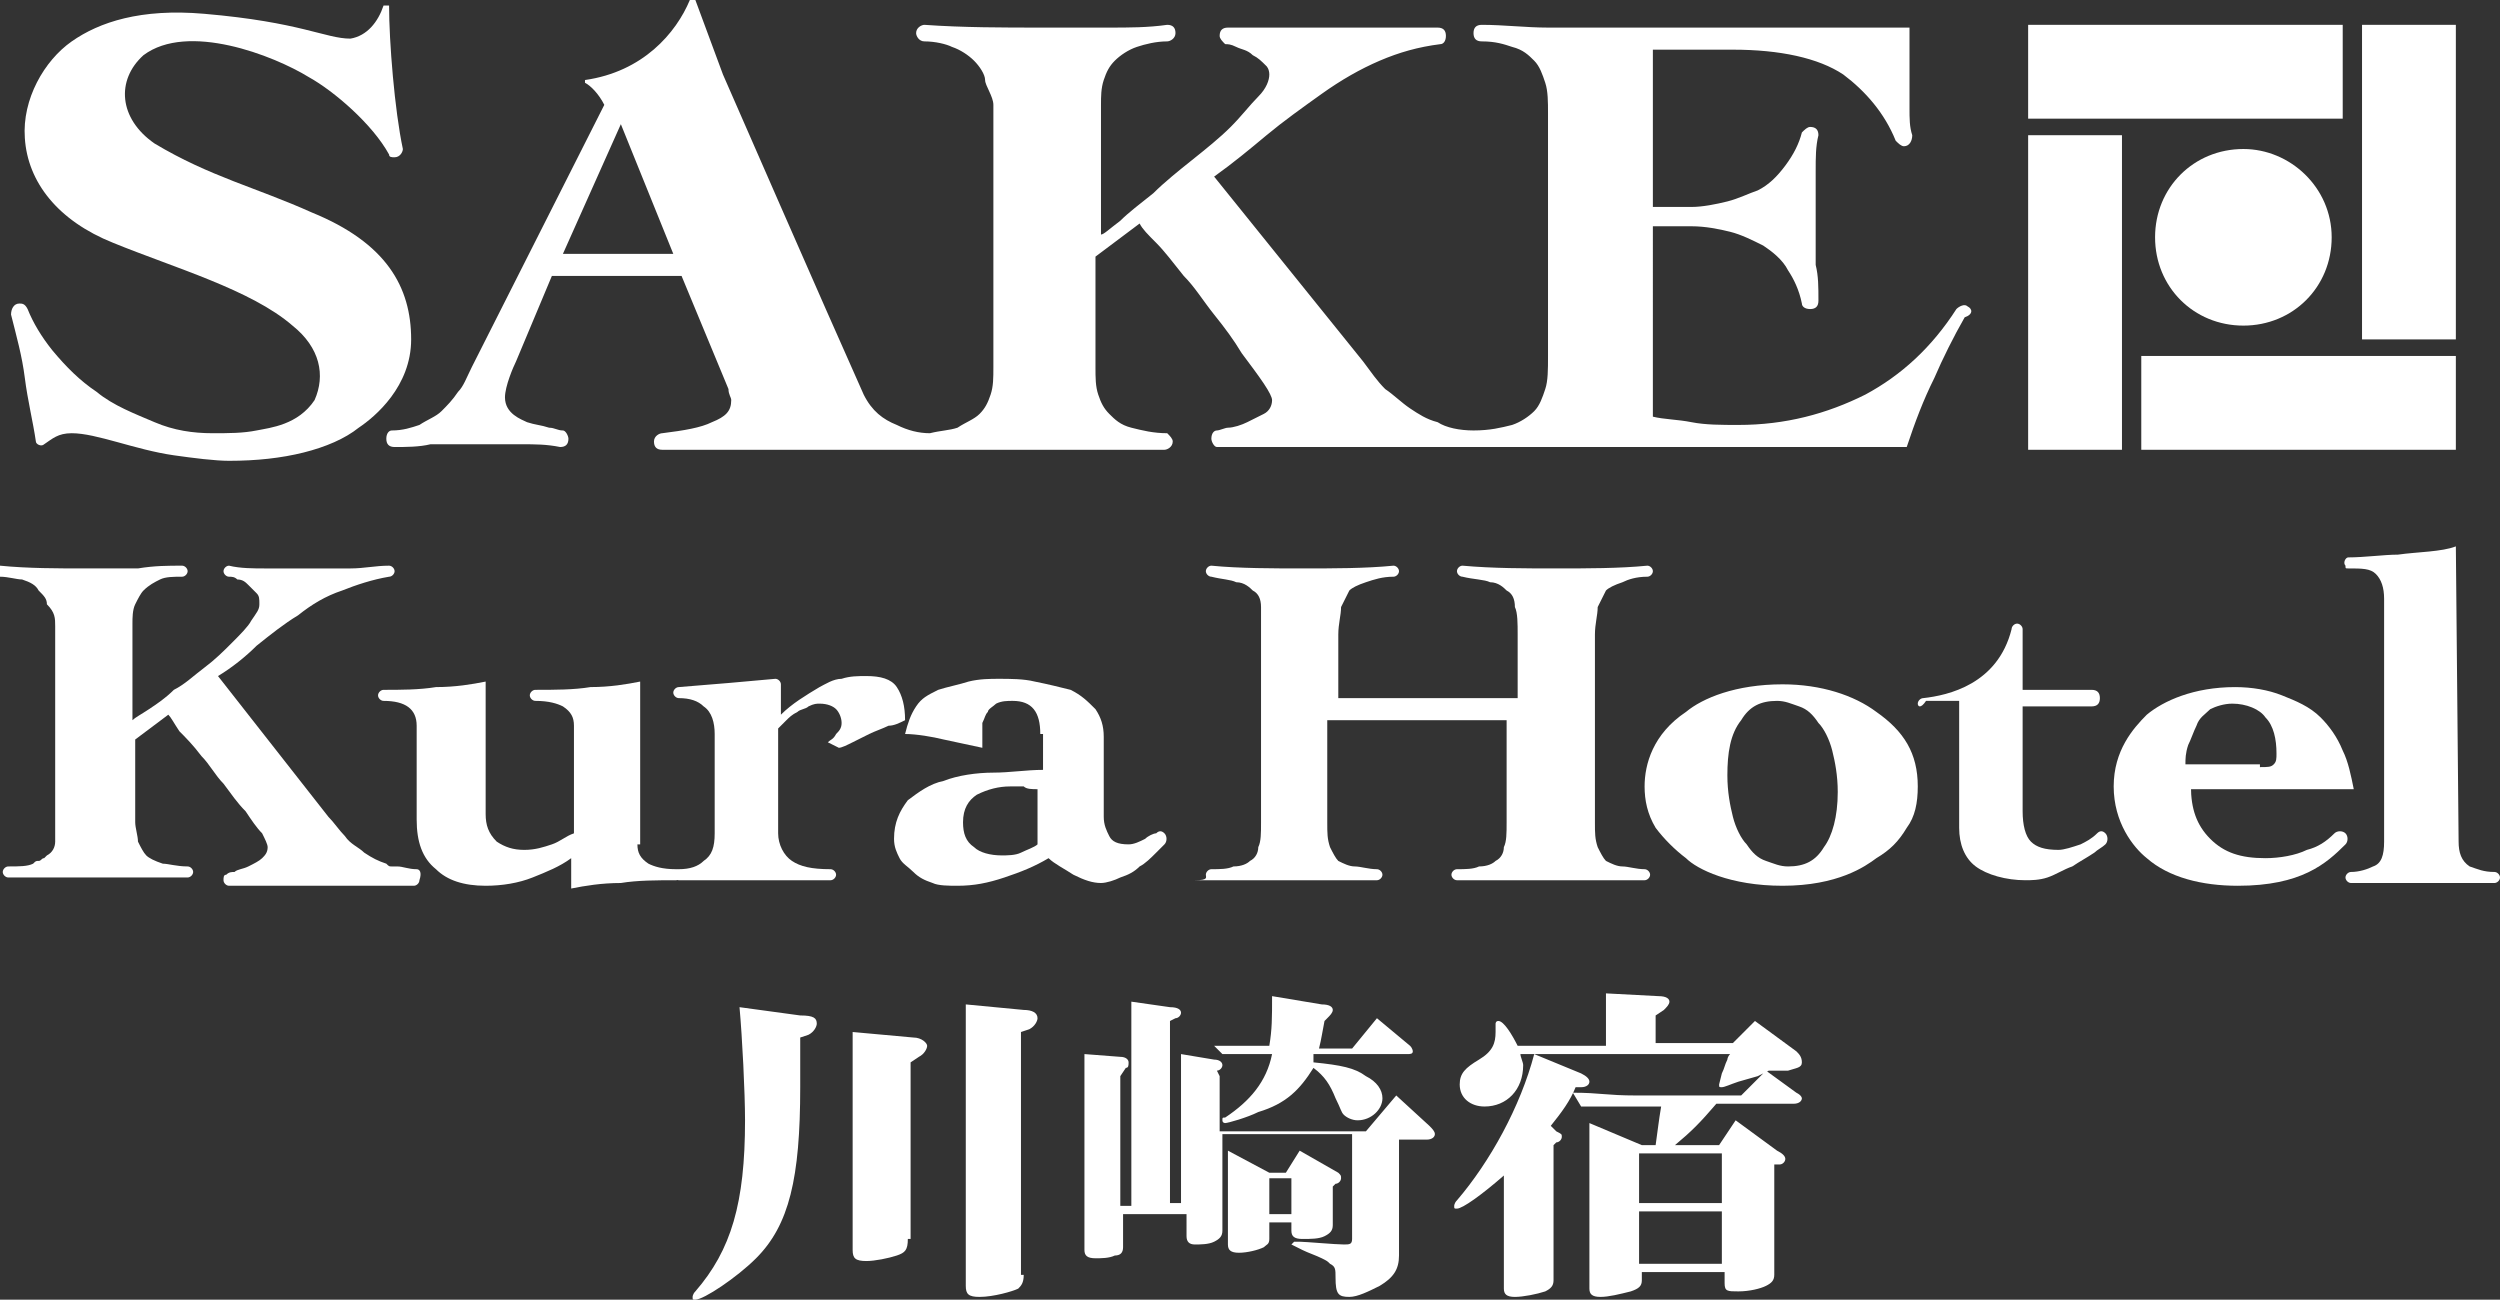 <?xml version="1.0" encoding="utf-8"?>
<!-- Generator: Adobe Illustrator 28.0.0, SVG Export Plug-In . SVG Version: 6.00 Build 0)  -->
<svg version="1.1" id="レイヤー_1" xmlns="http://www.w3.org/2000/svg" xmlns:xlink="http://www.w3.org/1999/xlink" x="0px"
	 y="0px" viewBox="0 0 90.6 47.1" style="enable-background:new 0 0 90.6 47.1;" xml:space="preserve">
<rect x="0" y="0" width="90.6" height="47.1" fill="#333333" stroke="none"/>
<style type="text/css">
	.st0{fill:#FFFFFF;}
</style>
<g>
	<g>
		<g>
			<path class="st0" d="M71.3,11.1c-0.1-0.1-0.3,0-0.4,0.1c-0.9,1.4-2,2.4-3.3,3.1c-1.4,0.7-2.9,1.1-4.6,1.1c-0.6,0-1.2,0-1.7-0.1
				c-0.5-0.1-1-0.1-1.4-0.2V8.2h1.4c0.5,0,1,0.1,1.4,0.2c0.4,0.1,0.8,0.3,1.2,0.5c0.3,0.2,0.7,0.5,0.9,0.9c0.2,0.3,0.4,0.7,0.5,1.2
				c0,0.1,0.1,0.2,0.3,0.2c0.2,0,0.3-0.1,0.3-0.3c0-0.5,0-0.9-0.1-1.3c0-0.6,0-1.1,0-1.7c0-0.5,0-1.1,0-1.7c0-0.5,0-0.9,0.1-1.3
				c0-0.2-0.1-0.3-0.3-0.3h0c-0.1,0-0.2,0.1-0.3,0.2c-0.1,0.4-0.3,0.8-0.6,1.2c-0.3,0.4-0.6,0.7-1,0.9C63.4,7,63,7.2,62.6,7.3
				c-0.4,0.1-0.9,0.2-1.3,0.2h-1.4V1.8h2.9c1.7,0,3.1,0.3,4,0.9c0.8,0.6,1.5,1.4,1.9,2.4c0.1,0.1,0.2,0.2,0.3,0.2
				c0.2,0,0.3-0.2,0.3-0.4c-0.1-0.3-0.1-0.6-0.1-1c0-0.5,0-0.9,0-1.4V1.8c0-0.3,0-0.6,0-0.8C67.4,1,65.7,1,64.1,1c-1.7,0-3.3,0-5,0
				c-0.9,0-2.1,0-3,0c-0.8,0-1.6-0.1-2.4-0.1c-0.2,0-0.3,0.1-0.3,0.3v0c0,0.2,0.1,0.3,0.3,0.3c0.5,0,0.8,0.1,1.1,0.2
				c0.4,0.1,0.6,0.3,0.8,0.5c0.2,0.2,0.3,0.5,0.4,0.8c0.1,0.3,0.1,0.7,0.1,1.1v8.8c0,0.5,0,0.9-0.1,1.2c-0.1,0.3-0.2,0.6-0.4,0.8
				c-0.2,0.2-0.5,0.4-0.8,0.5c-0.4,0.1-0.8,0.2-1.4,0.2c-0.5,0-1-0.1-1.3-0.3c-0.4-0.1-0.7-0.3-1-0.5c-0.3-0.2-0.6-0.5-0.9-0.7
				c-0.3-0.3-0.5-0.6-0.8-1L44,6.4c0.7-0.5,1.3-1,1.9-1.5c0.6-0.5,1.3-1,2-1.5c0.7-0.5,1.4-0.9,2.1-1.2c0.7-0.3,1.4-0.5,2.2-0.6
				c0.1,0,0.2-0.1,0.2-0.3c0-0.2-0.1-0.3-0.3-0.3C51.6,1,51,1,50.4,1c-0.7,0-1.4,0-2.1,0c-0.7,0-1.4,0-2.1,0C45.6,1,45,1,44.5,1
				c-0.2,0-0.3,0.1-0.3,0.3v0c0,0.1,0.1,0.2,0.2,0.3c0.1,0,0.2,0,0.4,0.1c0.2,0.1,0.4,0.1,0.6,0.3c0.2,0.1,0.3,0.2,0.5,0.4
				C45.9,2.4,46,2.5,46,2.7c0,0.2-0.1,0.5-0.4,0.8c-0.3,0.3-0.6,0.7-1,1.1c-0.4,0.4-0.9,0.8-1.4,1.2c-0.5,0.4-1,0.8-1.4,1.2
				c-0.5,0.4-0.9,0.7-1.2,1c-0.4,0.3-0.6,0.5-0.7,0.5V3.8c0-0.3,0-0.6,0.1-0.9c0.1-0.3,0.2-0.5,0.4-0.7c0.2-0.2,0.5-0.4,0.8-0.5
				c0.3-0.1,0.7-0.2,1.1-0.2c0.1,0,0.3-0.1,0.3-0.3c0-0.2-0.1-0.3-0.3-0.3C41.6,1,40.9,1,40.2,1c-0.8,0-1.7,0-2.5,0
				c-1.3,0-2.8,0-4.2-0.1c-0.1,0-0.3,0.1-0.3,0.3v0c0,0.1,0.1,0.3,0.3,0.3c0.4,0,0.8,0.1,1,0.2c0.3,0.1,0.6,0.3,0.8,0.5
				c0.2,0.2,0.4,0.5,0.4,0.7S36,3.5,36,3.8v9.5c0,0.4,0,0.7-0.1,1c-0.1,0.3-0.2,0.5-0.4,0.7c-0.2,0.2-0.5,0.3-0.8,0.5
				c-0.3,0.1-0.6,0.1-1,0.2c-0.4,0-0.8-0.1-1.2-0.3c-0.5-0.2-0.9-0.5-1.2-1.1c-1.3-2.9-5.1-11.6-5.1-11.6L25.2,0L25,0
				c-0.5,1.2-1.7,2.6-3.8,2.9l0,0.1c0.2,0.1,0.5,0.4,0.7,0.8l-4.8,9.5c-0.2,0.4-0.3,0.7-0.5,0.9c-0.2,0.3-0.4,0.5-0.6,0.7
				c-0.2,0.2-0.5,0.3-0.8,0.5c-0.3,0.1-0.6,0.2-1,0.2c-0.1,0-0.2,0.1-0.2,0.3v0c0,0.2,0.1,0.3,0.3,0.3c0.4,0,0.9,0,1.3-0.1
				c0.5,0,1,0,1.6,0c0.6,0,1.1,0,1.7,0c0.5,0,0.9,0,1.4,0.1c0.2,0,0.3-0.1,0.3-0.3v0c0-0.1-0.1-0.3-0.2-0.3c-0.2,0-0.3-0.1-0.5-0.1
				c-0.3-0.1-0.5-0.1-0.8-0.2c-0.2-0.1-0.8-0.3-0.8-0.9c0-0.4,0.3-1.1,0.4-1.3L20,10h4.7l1.7,4.1c0,0.2,0.1,0.3,0.1,0.4
				c0,0.4-0.2,0.6-0.7,0.8c-0.4,0.2-1,0.3-1.8,0.4c-0.1,0-0.3,0.1-0.3,0.3v0c0,0.2,0.1,0.3,0.3,0.3h9.5c0,0,0,0,0,0c0,0,0,0,0,0h8.7
				c0,0,0,0,0,0c0.1,0,0.3-0.1,0.3-0.3V16c0-0.1-0.1-0.2-0.2-0.3c-0.5,0-0.9-0.1-1.3-0.2c-0.4-0.1-0.6-0.3-0.8-0.5
				c-0.2-0.2-0.3-0.4-0.4-0.7c-0.1-0.3-0.1-0.6-0.1-1v-4l1.6-1.2c0.1,0.2,0.3,0.4,0.6,0.7c0.3,0.3,0.6,0.7,1,1.2
				c0.4,0.4,0.7,0.9,1.1,1.4c0.4,0.5,0.7,0.9,1,1.4c0.3,0.4,0.6,0.8,0.8,1.1c0.2,0.3,0.3,0.5,0.3,0.6c0,0.2-0.1,0.4-0.3,0.5
				c-0.2,0.1-0.4,0.2-0.6,0.3c-0.2,0.1-0.5,0.2-0.7,0.2c-0.1,0-0.3,0.1-0.4,0.1c-0.1,0-0.2,0.1-0.2,0.3c0,0.1,0.1,0.3,0.2,0.3h25
				c0.3-0.9,0.6-1.7,1-2.5c0.3-0.7,0.7-1.5,1.1-2.2C71.5,11.4,71.5,11.2,71.3,11.1 M20.4,9.2l2.1-4.7l1.9,4.7H20.4z"/>
		</g>
		<g>
			<path class="st0" d="M11.3,7.7c-2-0.9-3.7-1.3-5.7-2.5C4.3,4.3,4.2,2.9,5.2,2c1.6-1.2,4.7,0,6,0.8c0.9,0.5,2.3,1.7,2.9,2.8
				c0,0.1,0.1,0.1,0.2,0.1c0.2,0,0.3-0.2,0.3-0.3c-0.3-1.4-0.5-3.9-0.5-5.2h-0.2c-0.2,0.6-0.6,1.1-1.2,1.2c-0.9,0-1.8-0.6-5.3-0.9
				c-2.3-0.2-3.8,0.3-4.8,1C1.6,2.2,0.8,3.6,0.9,5c0.1,1.6,1.2,3,3.2,3.8c2.2,0.9,5,1.7,6.5,3c1,0.8,1.2,1.8,0.8,2.7
				c-0.6,0.9-1.6,1-2.1,1.1c-0.5,0.1-1,0.1-1.6,0.1c-0.7,0-1.4-0.1-2.1-0.4c-0.7-0.3-1.5-0.6-2.1-1.1c-0.6-0.4-1.1-0.9-1.6-1.5
				c-0.4-0.5-0.7-1-0.9-1.5C0.9,11,0.8,11,0.7,11c-0.2,0-0.3,0.2-0.3,0.4c0.2,0.8,0.4,1.5,0.5,2.3c0.1,0.8,0.3,1.6,0.4,2.3
				c0,0.1,0.2,0.2,0.3,0.1c0.3-0.2,0.5-0.4,1-0.4c0.9,0,2.3,0.6,3.7,0.8c0.7,0.1,1.5,0.2,2,0.2c1,0,1.9-0.1,2.7-0.3
				c0.8-0.2,1.5-0.5,2-0.9c0.6-0.4,1.9-1.5,1.9-3.2C14.9,10.4,14,8.8,11.3,7.7"/>
		</g>
		<g>
			<path class="st0" d="M84.5,8.6c0,1.8-1.4,3.2-3.2,3.2c-1.8,0-3.2-1.4-3.2-3.2s1.4-3.2,3.2-3.2C83,5.4,84.5,6.8,84.5,8.6"/>
		</g>
		<g>
			<rect x="85.6" y="0.9" class="st0" width="3.4" height="11.4"/>
		</g>
		<g>
			<rect x="73.5" y="4.9" class="st0" width="3.4" height="11.4"/>
		</g>
		<g>
			<rect x="73.5" y="0.9" class="st0" width="11.4" height="3.4"/>
		</g>
		<g>
			<rect x="77.6" y="12.9" class="st0" width="11.4" height="3.4"/>
		</g>
	</g>
	<g>
		<path class="st0" d="M29,36.8c0.5,0,0.6,0.1,0.6,0.3c0,0.1-0.1,0.3-0.3,0.4L29,37.6c0,1,0,1.3,0,1.8c0,3.3-0.4,5-1.6,6.2
			c-0.7,0.7-1.9,1.5-2.2,1.5c-0.1,0-0.1,0-0.1-0.1c0,0,0-0.1,0.1-0.2c1.3-1.5,1.8-3.2,1.8-6.2c0-1-0.1-3-0.2-4.1L29,36.8z
			 M32.9,44.9c0,0.4-0.1,0.5-0.4,0.6c-0.3,0.1-0.8,0.2-1.1,0.2c-0.4,0-0.5-0.1-0.5-0.4v-7.9l2.2,0.2c0.3,0,0.5,0.2,0.5,0.3
			c0,0.1-0.1,0.3-0.3,0.4l-0.3,0.2V44.9z M37.1,46.2c0,0.3-0.1,0.4-0.2,0.5C36.7,46.8,36,47,35.5,47c-0.4,0-0.5-0.1-0.5-0.4V36.4
			l2.1,0.2c0.3,0,0.5,0.1,0.5,0.3c0,0.1-0.1,0.3-0.3,0.4l-0.3,0.1V46.2z"/>
		<path class="st0" d="M44.2,41h5.3l1.1-1.3l1.2,1.1c0.1,0.1,0.2,0.2,0.2,0.3c0,0.1-0.1,0.2-0.3,0.2h-1v4.2c0,0.5-0.2,0.8-0.7,1.1
			c-0.4,0.2-0.8,0.4-1.1,0.4c-0.4,0-0.5-0.1-0.5-0.7c0-0.3,0-0.4-0.2-0.5c-0.1-0.1-0.1-0.1-0.3-0.2c-0.2-0.1-0.5-0.2-0.7-0.3
			c-0.4-0.2-0.4-0.2-0.4-0.2c0,0,0.1-0.1,0.1-0.1c0,0,0.1,0,0.2,0c0.2,0,1.3,0.1,1.6,0.1c0.2,0,0.3,0,0.3-0.2v-3.8h-4.7v3.5
			c0,0.2-0.1,0.3-0.3,0.4c-0.2,0.1-0.5,0.1-0.7,0.1c-0.2,0-0.3-0.1-0.3-0.3V44h-2.3v1.2c0,0.2-0.1,0.3-0.3,0.3
			c-0.2,0.1-0.5,0.1-0.7,0.1c-0.3,0-0.4-0.1-0.4-0.3v-7.1l1.3,0.1c0.2,0,0.3,0.1,0.3,0.2c0,0.1,0,0.2-0.1,0.2L40.6,39v4.7H41v-7.4
			l1.4,0.2c0.3,0,0.4,0.1,0.4,0.2c0,0.1-0.1,0.2-0.2,0.2l-0.2,0.1v6.6h0.4v-5.4l1.2,0.2c0.2,0,0.3,0.1,0.3,0.2
			c0,0.1-0.1,0.2-0.2,0.2L44.2,39V41z M47.6,38.5c1,0.1,1.5,0.2,1.9,0.5c0.4,0.2,0.6,0.5,0.6,0.8c0,0.4-0.4,0.8-0.9,0.8
			c-0.2,0-0.4-0.1-0.5-0.2c-0.1-0.1-0.1-0.2-0.3-0.6c-0.2-0.5-0.4-0.8-0.8-1.1c-0.5,0.8-1,1.3-2,1.6c-0.4,0.2-1.1,0.4-1.2,0.4
			c0,0-0.1,0-0.1-0.1s0-0.1,0.1-0.1c0.9-0.6,1.5-1.3,1.7-2.3h-0.2c-0.6,0-0.9,0-1.6,0L44,37.9c0.8,0,1.2,0,1.8,0H46
			c0.1-0.6,0.1-1,0.1-1.8l1.8,0.3c0.3,0,0.4,0.1,0.4,0.2c0,0.1-0.1,0.2-0.2,0.3l-0.1,0.1c-0.1,0.5-0.1,0.6-0.2,1H49l0.9-1.1l1.2,1
			c0.1,0.1,0.1,0.2,0.1,0.2c0,0.1-0.1,0.1-0.2,0.1h-3.4L47.6,38.5z M48.5,42.5c0.1,0.1,0.1,0.1,0.1,0.2c0,0.1-0.1,0.2-0.2,0.2
			L48.3,43v1.4c0,0.2-0.1,0.3-0.3,0.4c-0.2,0.1-0.5,0.1-0.8,0.1s-0.4-0.1-0.4-0.3v-0.3H46v0.6c0,0.2-0.1,0.2-0.2,0.3
			c-0.2,0.1-0.6,0.2-0.9,0.2c-0.3,0-0.4-0.1-0.4-0.3v-3.4l1.5,0.8h0.6l0.5-0.8L48.5,42.5z M46,44h0.8v-1.3H46V44z"/>
		<path class="st0" d="M56.4,41c0.2,0.1,0.2,0.1,0.2,0.2c0,0.1-0.1,0.2-0.2,0.2l-0.1,0.1v4.9c0,0.2-0.1,0.3-0.3,0.4
			c-0.3,0.1-0.8,0.2-1.1,0.2c-0.3,0-0.4-0.1-0.4-0.3v-4.1c-0.8,0.7-1.5,1.2-1.7,1.2c-0.1,0-0.1,0-0.1-0.1c0,0,0-0.1,0.1-0.2
			c1.2-1.4,2.3-3.4,2.8-5.3l1.7,0.7c0.2,0.1,0.3,0.2,0.3,0.3c0,0.1-0.1,0.2-0.3,0.2l-0.2,0c-0.2,0.5-0.5,0.9-0.9,1.4L56.4,41z
			 M58.2,37.8V36l1.9,0.1c0.3,0,0.4,0.1,0.4,0.2c0,0.1-0.1,0.2-0.2,0.3L60,36.8v1h2.8l0.8-0.8l1.5,1.1c0.1,0.1,0.2,0.2,0.2,0.4
			c0,0.2-0.2,0.2-0.5,0.3l-0.7,0l-0.4,0.2L63,39.2c-0.3,0.1-0.5,0.2-0.6,0.2c-0.1,0-0.1,0-0.1-0.1c0,0,0,0,0.1-0.4
			c0.1-0.2,0.1-0.3,0.2-0.5c0,0,0-0.1,0.1-0.2h-7.6c0,0.1,0.1,0.3,0.1,0.4c0,0.9-0.6,1.5-1.4,1.5c-0.5,0-0.9-0.3-0.9-0.8
			c0-0.4,0.2-0.6,0.7-0.9c0.5-0.3,0.6-0.6,0.6-1c0-0.1,0-0.1,0-0.2c0,0,0-0.1,0-0.1c0,0,0-0.1,0.1-0.1c0.2,0,0.5,0.5,0.7,0.9H58.2z
			 M62.2,40c-0.6,0.7-0.9,1-1.5,1.5h1.6l0.6-0.9l1.5,1.1c0.2,0.1,0.3,0.2,0.3,0.3c0,0.1-0.1,0.2-0.2,0.2l-0.2,0v4
			c0,0.2-0.1,0.3-0.3,0.4c-0.2,0.1-0.6,0.2-1,0.2c-0.4,0-0.5,0-0.5-0.3v-0.4h-3v0.3c0,0.2-0.1,0.3-0.4,0.4C58.7,46.9,58.3,47,58,47
			c-0.3,0-0.4-0.1-0.4-0.3v-6l1.9,0.8H60c0.1-0.7,0.1-0.8,0.2-1.4v0h-0.8c-0.8,0-1.2,0-2.1,0L57,39.6c1,0,1.2,0.1,2.3,0.1h3.8
			l0.9-0.9l1.1,0.8c0.2,0.1,0.2,0.2,0.2,0.2c0,0.1-0.1,0.2-0.3,0.2H62.2z M62.4,43.6v-1.8h-3v1.8H62.4z M59.4,45.8h3v-1.9h-3V45.8z"
			/>
	</g>
	<g>
		<g>
			<path class="st0" d="M64.6,24.8c1.4,0,2.6,0.4,3.4,1c1,0.7,1.5,1.5,1.5,2.7c0,0.6-0.1,1.1-0.4,1.5c-0.3,0.5-0.6,0.8-1.1,1.1
				c-0.4,0.3-1.4,1-3.4,1c-1.9,0-3.1-0.6-3.5-1c-0.4-0.3-0.8-0.7-1.1-1.1c-0.3-0.5-0.4-1-0.4-1.5c0-0.8,0.3-1.9,1.5-2.7
				C61.7,25.3,62.9,24.8,64.6,24.8 M62.6,28.1c0,0.6,0.1,1.1,0.2,1.5c0.1,0.4,0.3,0.8,0.5,1c0.2,0.3,0.4,0.5,0.7,0.6
				c0.3,0.1,0.5,0.2,0.8,0.2c0.6,0,1-0.2,1.3-0.7c0.3-0.4,0.5-1.1,0.5-2c0-0.6-0.1-1.1-0.2-1.5c-0.1-0.4-0.3-0.8-0.5-1
				c-0.2-0.3-0.4-0.5-0.7-0.6c-0.3-0.1-0.5-0.2-0.8-0.2c-0.6,0-1,0.2-1.3,0.7C62.7,26.6,62.6,27.3,62.6,28.1"/>
		</g>
		<g>
			<path class="st0" d="M69.5,25.5L69.5,25.5c0-0.1,0.1-0.2,0.2-0.2c0.9-0.1,2.7-0.5,3.2-2.5c0-0.1,0.1-0.2,0.2-0.2h0
				c0.1,0,0.2,0.1,0.2,0.2v2.2h2.5c0.2,0,0.3,0.1,0.3,0.3c0,0.2-0.1,0.3-0.3,0.3h-2.5v3.8c0,0.5,0.1,0.9,0.3,1.1
				c0.2,0.2,0.5,0.3,1,0.3c0.2,0,0.5-0.1,0.8-0.2c0.2-0.1,0.4-0.2,0.6-0.4c0.1-0.1,0.2-0.1,0.3,0l0,0c0.1,0.1,0.1,0.3,0,0.4
				c-0.1,0.1-0.3,0.2-0.4,0.3c-0.3,0.2-0.5,0.3-0.8,0.5c-0.3,0.1-0.6,0.3-0.9,0.4c-0.3,0.1-0.6,0.1-0.8,0.1c-0.7,0-1.4-0.2-1.8-0.5
				c-0.4-0.3-0.6-0.8-0.6-1.4v-4.6h-1.2C69.6,25.7,69.5,25.6,69.5,25.5"/>
		</g>
		<g>
			<path class="st0" d="M79.4,28.5c0,0.8,0.2,1.4,0.7,1.9c0.5,0.5,1.1,0.7,2,0.7c0.5,0,1.1-0.1,1.5-0.3c0.4-0.1,0.7-0.3,1-0.6
				c0.1-0.1,0.3-0.1,0.4,0c0.1,0.1,0.1,0.3,0,0.4c-0.7,0.7-1.6,1.5-3.9,1.5c-1.3,0-2.5-0.3-3.3-1c-0.5-0.4-1.2-1.3-1.2-2.6
				c0-1.3,0.7-2.1,1.2-2.6c0.6-0.5,1.7-1,3.2-1c0.6,0,1.2,0.1,1.7,0.3c0.5,0.2,1,0.4,1.4,0.8c0.3,0.3,0.6,0.7,0.8,1.2
				c0.2,0.4,0.3,0.9,0.4,1.4H79.4z M81.9,27.8c0.3,0,0.4,0,0.5-0.1c0.1-0.1,0.1-0.2,0.1-0.4c0-0.5-0.1-1-0.4-1.3
				c-0.2-0.3-0.7-0.5-1.2-0.5c-0.3,0-0.6,0.1-0.8,0.2c-0.2,0.2-0.4,0.3-0.5,0.6c-0.1,0.2-0.2,0.5-0.3,0.7c-0.1,0.3-0.1,0.5-0.1,0.7
				H81.9z"/>
		</g>
		<g>
			<path class="st0" d="M89.1,30.5c0,0.4,0.1,0.7,0.4,0.9c0.3,0.1,0.5,0.2,0.9,0.2c0.1,0,0.2,0.1,0.2,0.2v0c0,0.1-0.1,0.2-0.2,0.2
				c-0.1,0-0.2,0-0.3,0c-0.2,0-0.4,0-0.6,0c-0.2,0-0.4,0-0.7,0c-0.3,0-0.6,0-1,0c-0.7,0-1.3,0-1.7,0c-0.3,0-0.6,0-0.9,0
				c-0.1,0-0.2-0.1-0.2-0.2c0-0.1,0.1-0.2,0.2-0.2c0.3,0,0.6-0.1,0.8-0.2c0.3-0.1,0.4-0.4,0.4-0.9v-8.8c0-0.4-0.1-0.7-0.3-0.9
				c-0.2-0.2-0.5-0.2-1-0.2c-0.1,0-0.1,0-0.1-0.1c-0.1-0.1,0-0.3,0.1-0.3c0.6,0,1.3-0.1,1.8-0.1c0.7-0.1,1.6-0.1,2.1-0.3L89.1,30.5z
				"/>
		</g>
		<g>
			<path class="st0" d="M43.7,31.7c0-0.1,0.1-0.2,0.2-0.2c0.3,0,0.6,0,0.8-0.1c0.3,0,0.5-0.1,0.6-0.2c0.2-0.1,0.3-0.3,0.3-0.5
				c0.1-0.2,0.1-0.5,0.1-0.9v-6.8c0-0.4,0-0.8,0-1c0-0.3-0.1-0.5-0.3-0.6c-0.1-0.1-0.3-0.3-0.6-0.3c-0.2-0.1-0.5-0.1-0.9-0.2
				c-0.1,0-0.2-0.1-0.2-0.2v0c0-0.1,0.1-0.2,0.2-0.2c1,0.1,2.3,0.1,3.3,0.1c1.1,0,2.3,0,3.3-0.1c0.1,0,0.2,0.1,0.2,0.2v0
				c0,0.1-0.1,0.2-0.2,0.2c-0.4,0-0.7,0.1-1,0.2c-0.3,0.1-0.5,0.2-0.6,0.3c-0.1,0.2-0.2,0.4-0.3,0.6c0,0.3-0.1,0.6-0.1,1v2.3h6.5
				v-2.3c0-0.4,0-0.8-0.1-1c0-0.3-0.1-0.5-0.3-0.6c-0.1-0.1-0.3-0.3-0.6-0.3c-0.2-0.1-0.6-0.1-1-0.2c-0.1,0-0.2-0.1-0.2-0.2v0
				c0-0.1,0.1-0.2,0.2-0.2c1.1,0.1,2.3,0.1,3.4,0.1c1.1,0,2.3,0,3.3-0.1c0.1,0,0.2,0.1,0.2,0.2v0c0,0.1-0.1,0.2-0.2,0.2
				c-0.4,0-0.7,0.1-0.9,0.2c-0.3,0.1-0.5,0.2-0.6,0.3c-0.1,0.2-0.2,0.4-0.3,0.6c0,0.3-0.1,0.6-0.1,1v6.8c0,0.4,0,0.6,0.1,0.9
				c0.1,0.2,0.2,0.4,0.3,0.5c0.2,0.1,0.4,0.2,0.6,0.2c0.2,0,0.5,0.1,0.8,0.1c0.1,0,0.2,0.1,0.2,0.2c0,0.1-0.1,0.2-0.2,0.2
				c-0.5,0-1,0-1.5,0c-0.6,0-1.3,0-1.9,0c-0.6,0-1.3,0-1.9,0c-0.5,0-1,0-1.5,0c-0.1,0-0.2-0.1-0.2-0.2c0-0.1,0.1-0.2,0.2-0.2
				c0.3,0,0.6,0,0.8-0.1c0.3,0,0.5-0.1,0.6-0.2c0.2-0.1,0.3-0.3,0.3-0.5c0.1-0.2,0.1-0.5,0.1-0.9v-3.7h-6.5v3.7c0,0.4,0,0.6,0.1,0.9
				c0.1,0.2,0.2,0.4,0.3,0.5c0.2,0.1,0.4,0.2,0.6,0.2c0.2,0,0.5,0.1,0.8,0.1c0.1,0,0.2,0.1,0.2,0.2v0c0,0.1-0.1,0.2-0.2,0.2
				c-0.5,0-1,0-1.5,0c-0.6,0-1.3,0-1.9,0c-0.5,0-1.3,0-1.8,0c-0.5,0-1,0-1.4,0C43.8,31.9,43.7,31.8,43.7,31.7z"/>
		</g>
	</g>
	<g>
		<path class="st0" d="M37.7,26.6c0-0.8-0.3-1.2-1-1.2c-0.2,0-0.4,0-0.6,0.1c-0.1,0.1-0.3,0.2-0.3,0.3c-0.1,0.1-0.1,0.2-0.2,0.4
			c0,0.1,0,0.3,0,0.4c0,0.1,0,0.2,0,0.3c0,0.1,0,0.1,0,0.2c-0.5-0.1-0.9-0.2-1.4-0.3c-0.4-0.1-1-0.2-1.4-0.2c0.1-0.4,0.2-0.7,0.4-1
			c0.2-0.3,0.4-0.4,0.8-0.6c0.3-0.1,0.8-0.2,1.1-0.3c0.4-0.1,0.8-0.1,1.1-0.1c0.4,0,0.9,0,1.3,0.1c0.5,0.1,0.9,0.2,1.3,0.3
			c0.4,0.2,0.6,0.4,0.9,0.7c0.2,0.3,0.3,0.6,0.3,1c0,0.2,0,0.5,0,0.7c0,0.3,0,0.5,0,0.8c0,0.3,0,0.5,0,0.8c0,0.2,0,0.4,0,0.6
			c0,0.3,0.1,0.5,0.2,0.7c0.1,0.2,0.3,0.3,0.7,0.3c0.2,0,0.4-0.1,0.6-0.2c0.1-0.1,0.3-0.2,0.4-0.2c0.1-0.1,0.2-0.1,0.3,0
			c0.1,0.1,0.1,0.3,0,0.4c-0.1,0.1-0.2,0.2-0.3,0.3c-0.2,0.2-0.4,0.4-0.6,0.5c-0.2,0.2-0.4,0.3-0.7,0.4c-0.2,0.1-0.5,0.2-0.7,0.2
			c-0.3,0-0.6-0.1-1-0.3c-0.3-0.2-0.7-0.4-0.9-0.6c-0.5,0.3-1,0.5-1.6,0.7c-0.6,0.2-1.1,0.3-1.7,0.3c-0.3,0-0.7,0-0.9-0.1
			c-0.3-0.1-0.5-0.2-0.7-0.4c-0.2-0.2-0.4-0.3-0.5-0.5c-0.1-0.2-0.2-0.4-0.2-0.7c0-0.6,0.2-1,0.5-1.4c0.4-0.3,0.8-0.6,1.3-0.7
			c0.5-0.2,1.2-0.3,1.8-0.3c0.6,0,1.2-0.1,1.8-0.1V26.6z M34.9,29.8c0,0.4,0.1,0.7,0.4,0.9c0.2,0.2,0.6,0.3,1,0.3
			c0.2,0,0.5,0,0.7-0.1c0.2-0.1,0.5-0.2,0.6-0.3c0-0.2,0-0.3,0-0.5c0-0.1,0-0.3,0-0.5c0-0.2,0-0.3,0-0.5c0-0.2,0-0.3,0-0.5
			c-0.2,0-0.4,0-0.5-0.1c-0.2,0-0.4,0-0.5,0c-0.4,0-0.8,0.1-1.2,0.3C35.1,29,34.9,29.3,34.9,29.8"/>
	</g>
	<g>
		<path class="st0" d="M28.2,30.2c0,0.4,0.2,0.8,0.5,1c0.3,0.2,0.7,0.3,1.4,0.3c0.1,0,0.2,0.1,0.2,0.2c0,0.1-0.1,0.2-0.2,0.2
			c-0.4,0-0.8,0-1.3,0c-0.5,0-1,0-1.4,0s-1,0-1.5,0c-0.4,0-0.8,0-1.3,0c-0.1,0-0.2-0.1-0.2-0.2v0c0-0.1,0.1-0.2,0.2-0.2
			c0.4,0,0.7-0.1,0.9-0.3c0.3-0.2,0.4-0.5,0.4-1v-3.6c0-0.4-0.1-0.8-0.4-1c-0.2-0.2-0.5-0.3-0.9-0.3c-0.1,0-0.2-0.1-0.2-0.2v0
			c0-0.1,0.1-0.2,0.2-0.2c1.3-0.1,2.4-0.2,3.5-0.3c0.1,0,0.2,0.1,0.2,0.2v1.1c0,0,0,0,0,0c0.4-0.4,0.9-0.7,1.4-1
			c0.2-0.1,0.5-0.3,0.8-0.3c0.3-0.1,0.6-0.1,0.9-0.1c0.5,0,0.9,0.1,1.1,0.4c0.2,0.3,0.3,0.7,0.3,1.2c-0.2,0.1-0.4,0.2-0.6,0.2
			c-0.2,0.1-0.5,0.2-0.7,0.3c-0.2,0.1-0.4,0.2-0.6,0.3c-0.2,0.1-0.4,0.2-0.5,0.2L30,26.9c0.1-0.1,0.2-0.1,0.3-0.3
			c0.1-0.1,0.2-0.2,0.2-0.4c0-0.2-0.1-0.4-0.2-0.5c-0.1-0.1-0.3-0.2-0.6-0.2c-0.1,0-0.2,0-0.4,0.1c-0.1,0.1-0.3,0.1-0.4,0.2
			c-0.2,0.1-0.3,0.2-0.4,0.3c-0.1,0.1-0.2,0.2-0.3,0.3V30.2z"/>
	</g>
	<g>
		<path class="st0" d="M15.1,31.5c-0.3,0-0.5-0.1-0.7-0.1v0c-0.1,0-0.1,0-0.2,0c0,0,0,0,0,0c-0.1,0-0.1,0-0.2-0.1
			c-0.3-0.1-0.5-0.2-0.8-0.4c-0.2-0.2-0.5-0.3-0.7-0.6c-0.2-0.2-0.4-0.5-0.6-0.7l-4-5.1c0.5-0.3,1-0.7,1.4-1.1
			c0.5-0.4,1-0.8,1.5-1.1c0.5-0.4,1-0.7,1.6-0.9c0.5-0.2,1.1-0.4,1.7-0.5c0.1,0,0.2-0.1,0.2-0.2c0-0.1-0.1-0.2-0.2-0.2
			c-0.5,0-0.9,0.1-1.4,0.1c-0.5,0-1,0-1.6,0c-0.5,0-1,0-1.5,0c-0.4,0-0.9,0-1.3-0.1c-0.1,0-0.2,0.1-0.2,0.2v0c0,0.1,0.1,0.2,0.2,0.2
			c0.1,0,0.2,0,0.3,0.1c0.2,0,0.3,0.1,0.4,0.2c0.1,0.1,0.2,0.2,0.3,0.3c0.1,0.1,0.1,0.2,0.1,0.4c0,0.2-0.1,0.3-0.3,0.6
			C9,22.7,8.7,23,8.4,23.3c-0.3,0.3-0.6,0.6-1,0.9C7,24.5,6.7,24.8,6.3,25c-0.3,0.3-0.6,0.5-0.9,0.7c-0.3,0.2-0.5,0.3-0.6,0.4v-3.5
			c0-0.2,0-0.5,0.1-0.7s0.2-0.4,0.3-0.5c0.2-0.2,0.4-0.3,0.6-0.4c0.2-0.1,0.5-0.1,0.8-0.1c0.1,0,0.2-0.1,0.2-0.2
			c0-0.1-0.1-0.2-0.2-0.2c-0.5,0-1,0-1.6,0.1c-0.6,0-1.3,0-1.9,0c-1,0-2.1,0-3.1-0.1c-0.1,0-0.2,0.1-0.2,0.2v0
			c0,0.1,0.1,0.2,0.2,0.2c0.3,0,0.6,0.1,0.8,0.1c0.3,0.1,0.5,0.2,0.6,0.4c0.2,0.2,0.3,0.3,0.3,0.5C2,22.2,2,22.4,2,22.7v7.1
			C2,30,2,30.3,2,30.5c0,0.2-0.1,0.4-0.3,0.5c0,0,0,0,0,0l-0.1,0.1c-0.1,0-0.1,0.1-0.2,0.1c-0.1,0-0.1,0-0.2,0.1
			c-0.2,0.1-0.5,0.1-0.9,0.1c-0.1,0-0.2,0.1-0.2,0.2v0c0,0.1,0.1,0.2,0.2,0.2c0,0,0,0,0,0v0h6.5c0,0,0,0,0,0c0.1,0,0.2-0.1,0.2-0.2
			v0c0-0.1-0.1-0.2-0.2-0.2c-0.4,0-0.7-0.1-0.9-0.1c-0.3-0.1-0.5-0.2-0.6-0.3c-0.1-0.1-0.2-0.3-0.3-0.5c0-0.2-0.1-0.5-0.1-0.7v-3
			l1.2-0.9c0.1,0.1,0.2,0.3,0.4,0.6C6.7,26.7,7,27,7.3,27.4c0.3,0.3,0.5,0.7,0.8,1c0.3,0.4,0.5,0.7,0.8,1c0.2,0.3,0.4,0.6,0.6,0.8
			c0.1,0.2,0.2,0.4,0.2,0.5c0,0.2-0.1,0.3-0.2,0.4c-0.1,0.1-0.3,0.2-0.5,0.3c-0.2,0.1-0.4,0.1-0.5,0.2c-0.1,0-0.2,0-0.3,0.1
			c-0.1,0-0.1,0.1-0.1,0.2c0,0.1,0.1,0.2,0.2,0.2h5.6l0,0H15c0,0,0,0,0,0c0.1,0,0.2-0.1,0.2-0.2v0C15.3,31.6,15.2,31.5,15.1,31.5z"
			/>
	</g>
	<g>
		<path class="st0" d="M23.1,30.6c0,0.3,0.1,0.5,0.4,0.7c0.2,0.1,0.5,0.2,1,0.2c0.1,0,0.2,0.1,0.2,0.2l0,0c0,0.1-0.1,0.2-0.2,0.2
			c-0.7,0-1.4,0-2,0.1c-0.7,0-1.3,0.1-1.8,0.2v-1.1c-0.4,0.3-0.9,0.5-1.4,0.7c-0.5,0.2-1.1,0.3-1.7,0.3c-0.8,0-1.4-0.2-1.8-0.6
			c-0.5-0.4-0.7-1-0.7-1.8v-3.4c0-0.6-0.4-0.9-1.2-0.9c-0.1,0-0.2-0.1-0.2-0.2v0c0-0.1,0.1-0.2,0.2-0.2c0.6,0,1.3,0,1.9-0.1
			c0.7,0,1.3-0.1,1.8-0.2v4.8c0,0.4,0.1,0.7,0.4,1c0.3,0.2,0.6,0.3,1,0.3c0.4,0,0.7-0.1,1-0.2c0.3-0.1,0.5-0.3,0.8-0.4v-3.9
			c0-0.3-0.1-0.5-0.4-0.7c-0.2-0.1-0.5-0.2-1-0.2c-0.1,0-0.2-0.1-0.2-0.2v0c0-0.1,0.1-0.2,0.2-0.2c0.7,0,1.4,0,2-0.1
			c0.7,0,1.3-0.1,1.8-0.2V30.6z"/>
	</g>
</g>
<g>
</g>
<g>
</g>
<g>
</g>
<g>
</g>
<g>
</g>
<g>
</g>
</svg>
